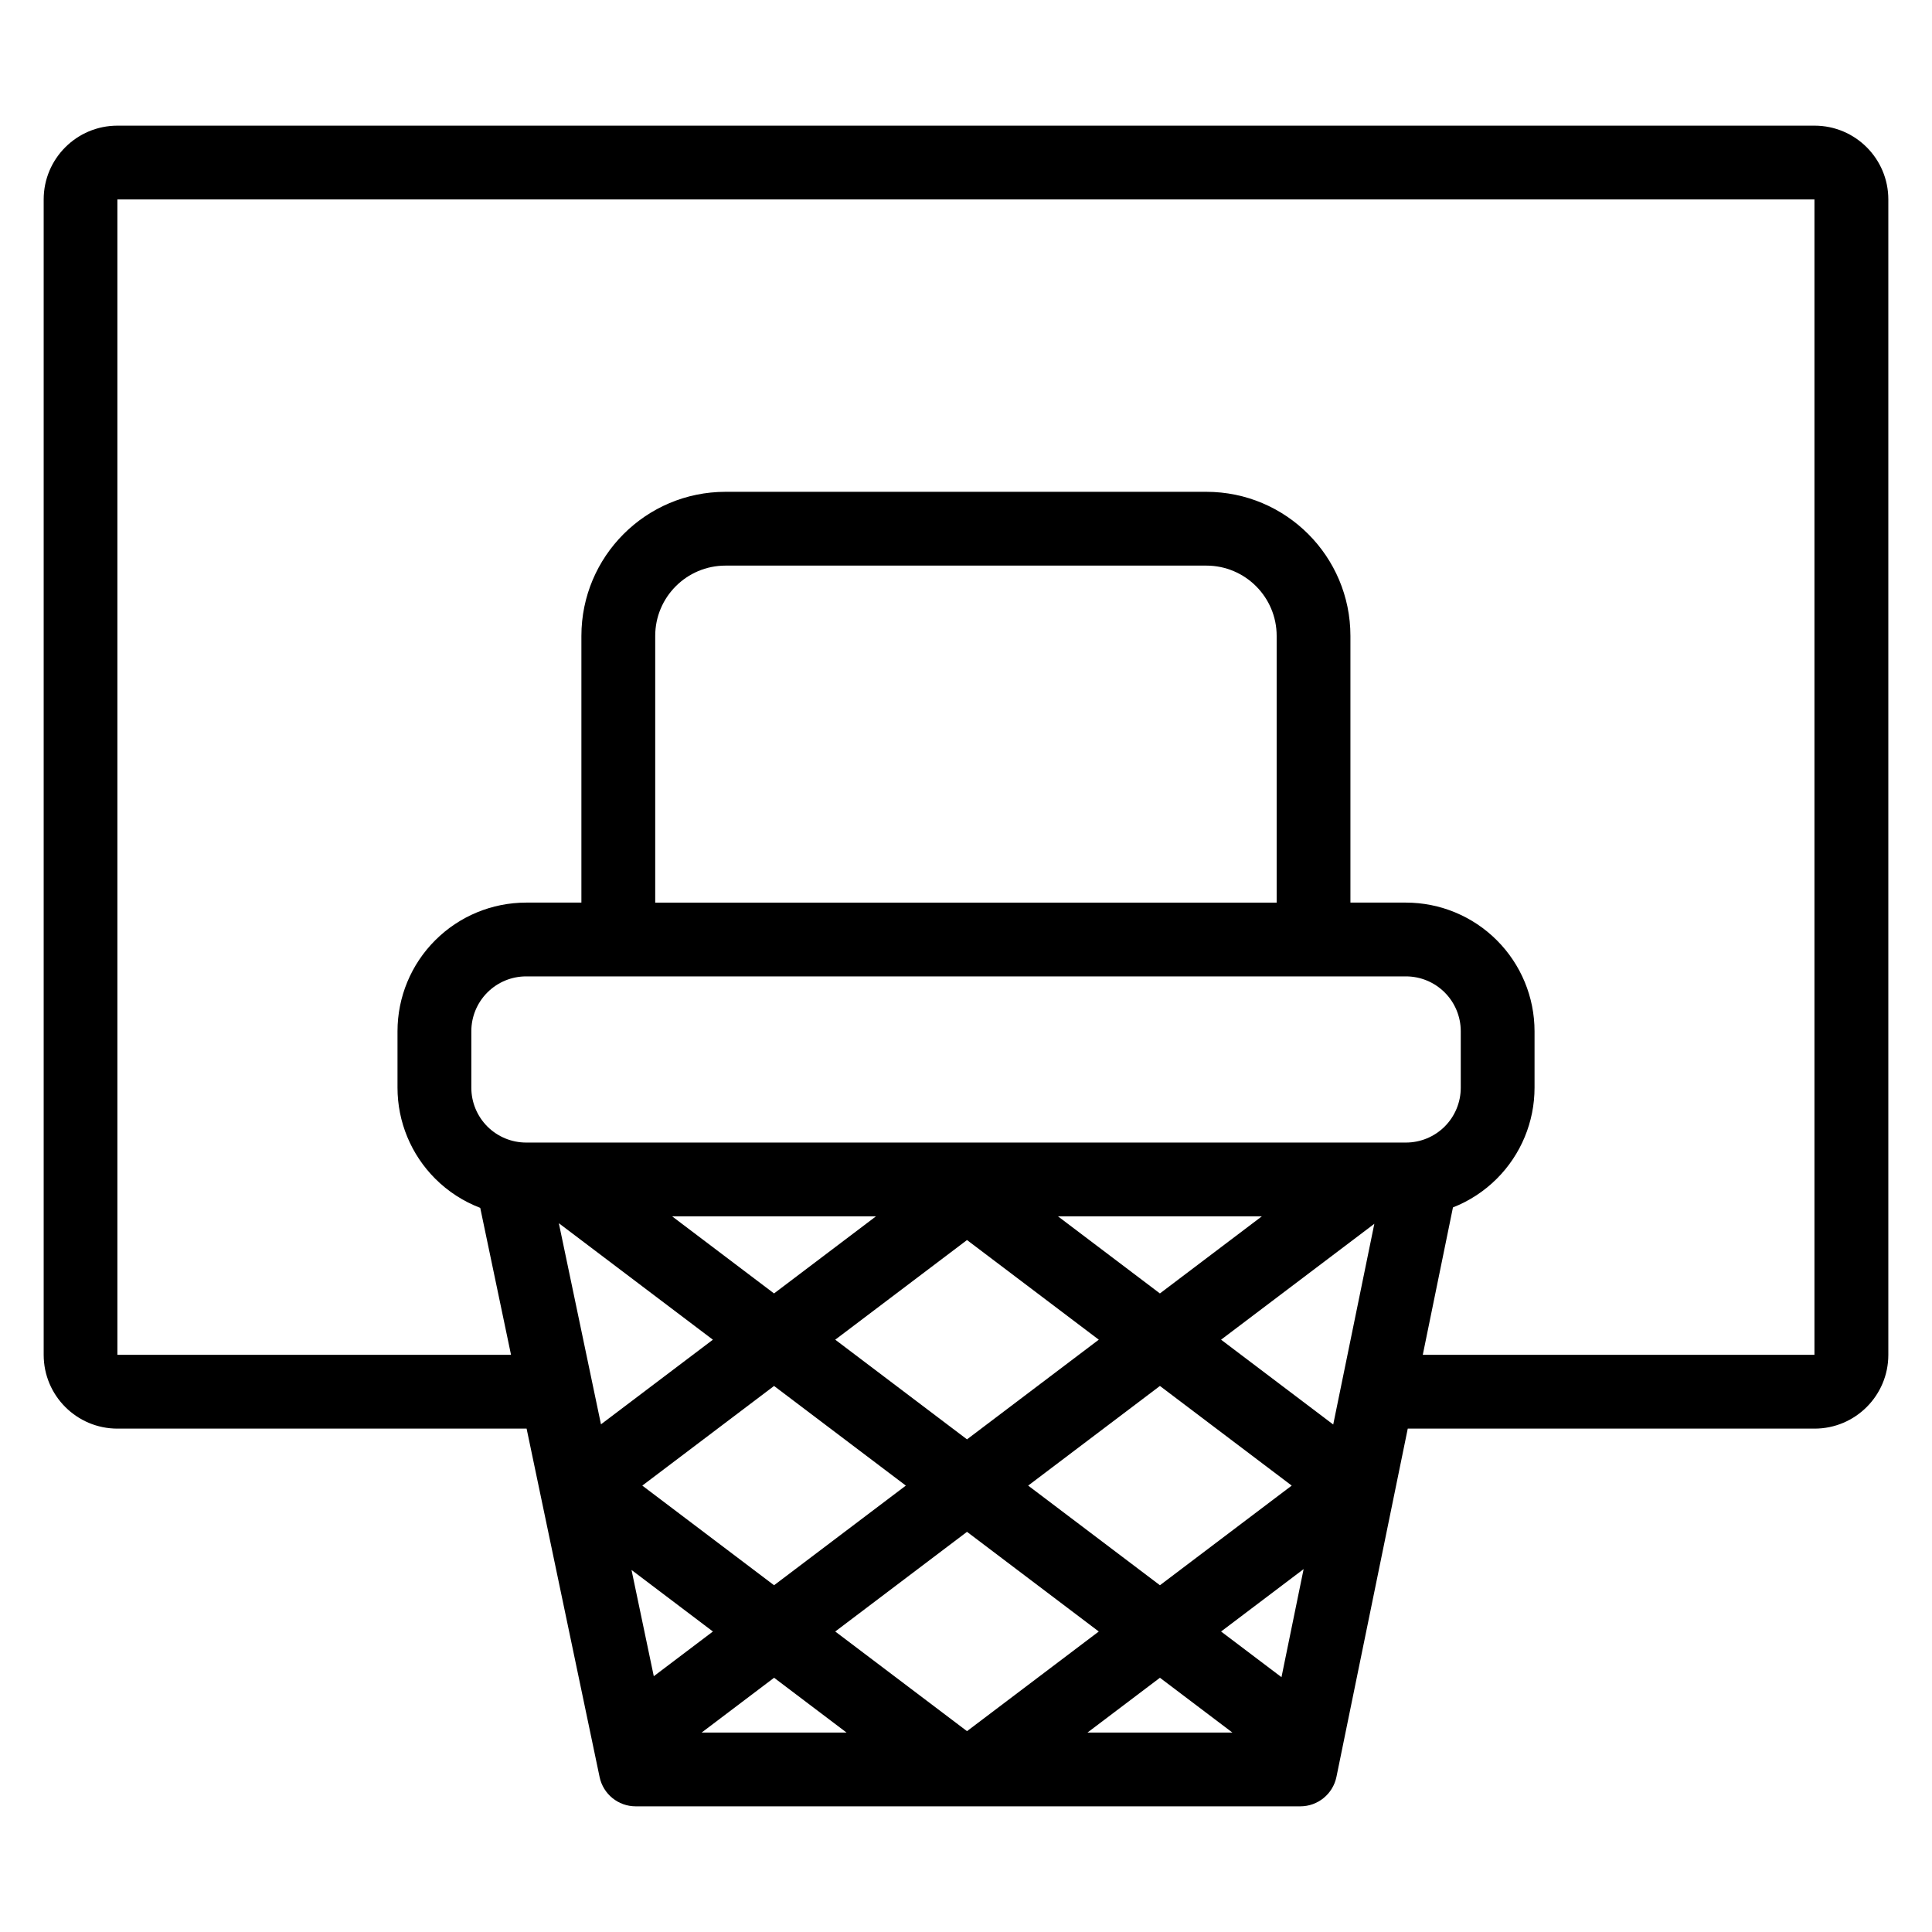 <?xml version="1.0" encoding="UTF-8"?>
<!-- Uploaded to: ICON Repo, www.svgrepo.com, Generator: ICON Repo Mixer Tools -->
<svg fill="#000000" width="800px" height="800px" version="1.1" viewBox="144 144 512 512" xmlns="http://www.w3.org/2000/svg">
 <path d="m283.54 522.6h-108.41c-10.801 0-19.555-8.754-19.555-19.555v-306.19c0-10.801 8.754-19.555 19.555-19.555h449.74c10.801 0 19.555 8.754 19.555 19.555v306.19c0 10.801-8.754 19.555-19.555 19.555h-107.8l-18.898 92.281c-0.934 4.551-4.934 7.816-9.578 7.816h-176.13c-4.629 0-8.621-3.242-9.566-7.773l-19.344-92.328zm46.406 80.543h38.395l-19.199-14.52zm102.25 0h38.398l-19.199-14.52zm-66.848-26.777 34.918 26.406 34.922-26.406-34.922-26.414zm102.25 0 16.008 12.102 5.867-28.641zm-156.24-16.312 5.902 28.16 15.668-11.848zm2.859-22.355 34.918 26.406 34.922-26.406-34.922-26.406zm102.26 0 34.918 26.406 34.922-26.406-34.922-26.406zm-51.129-38.668 34.918 26.414 34.922-26.414-34.922-26.406zm102.25 0 29.719 22.477 10.895-53.188zm-175.5-30.871 11.168 53.301 29.656-22.426-40.824-30.871zm228.96 34.887h103.79v-306.19h-449.74v306.19h104.32l-8.16-38.949c-4.441-1.695-8.516-4.316-11.938-7.738-6.394-6.394-9.988-15.062-9.988-24.102v-14.969c0-9.043 3.59-17.715 9.988-24.102 6.391-6.394 15.059-9.988 24.098-9.988h14.648v-70.668c0-21.094 17.098-38.195 38.195-38.195h127.41c21.094 0 38.195 17.098 38.195 38.195v70.668h14.707c9.039 0 17.707 3.59 24.098 9.988 6.394 6.391 9.988 15.059 9.988 24.102v14.969c0 9.039-3.59 17.707-9.988 24.102-3.344 3.344-7.312 5.922-11.633 7.617l-7.996 39.066zm-171.93-16.273 27.016-20.434h-54.027zm102.26 0 27.016-20.434h-54.031zm79.73-69.484c0-3.856-1.531-7.551-4.254-10.277-2.731-2.731-6.426-4.262-10.277-4.262h-233.15c-3.852 0-7.547 1.531-10.277 4.262-2.723 2.723-4.254 6.418-4.254 10.277v14.969c0 3.852 1.531 7.547 4.254 10.277 2.731 2.723 6.426 4.254 10.277 4.254h233.15c3.852 0 7.547-1.531 10.277-4.254 2.723-2.731 4.254-6.426 4.254-10.277zm-48.789-34.09v-70.668c0-10.297-8.344-18.641-18.641-18.641h-127.41c-10.297 0-18.641 8.344-18.641 18.641v70.668z" fill-rule="evenodd"/>
</svg>